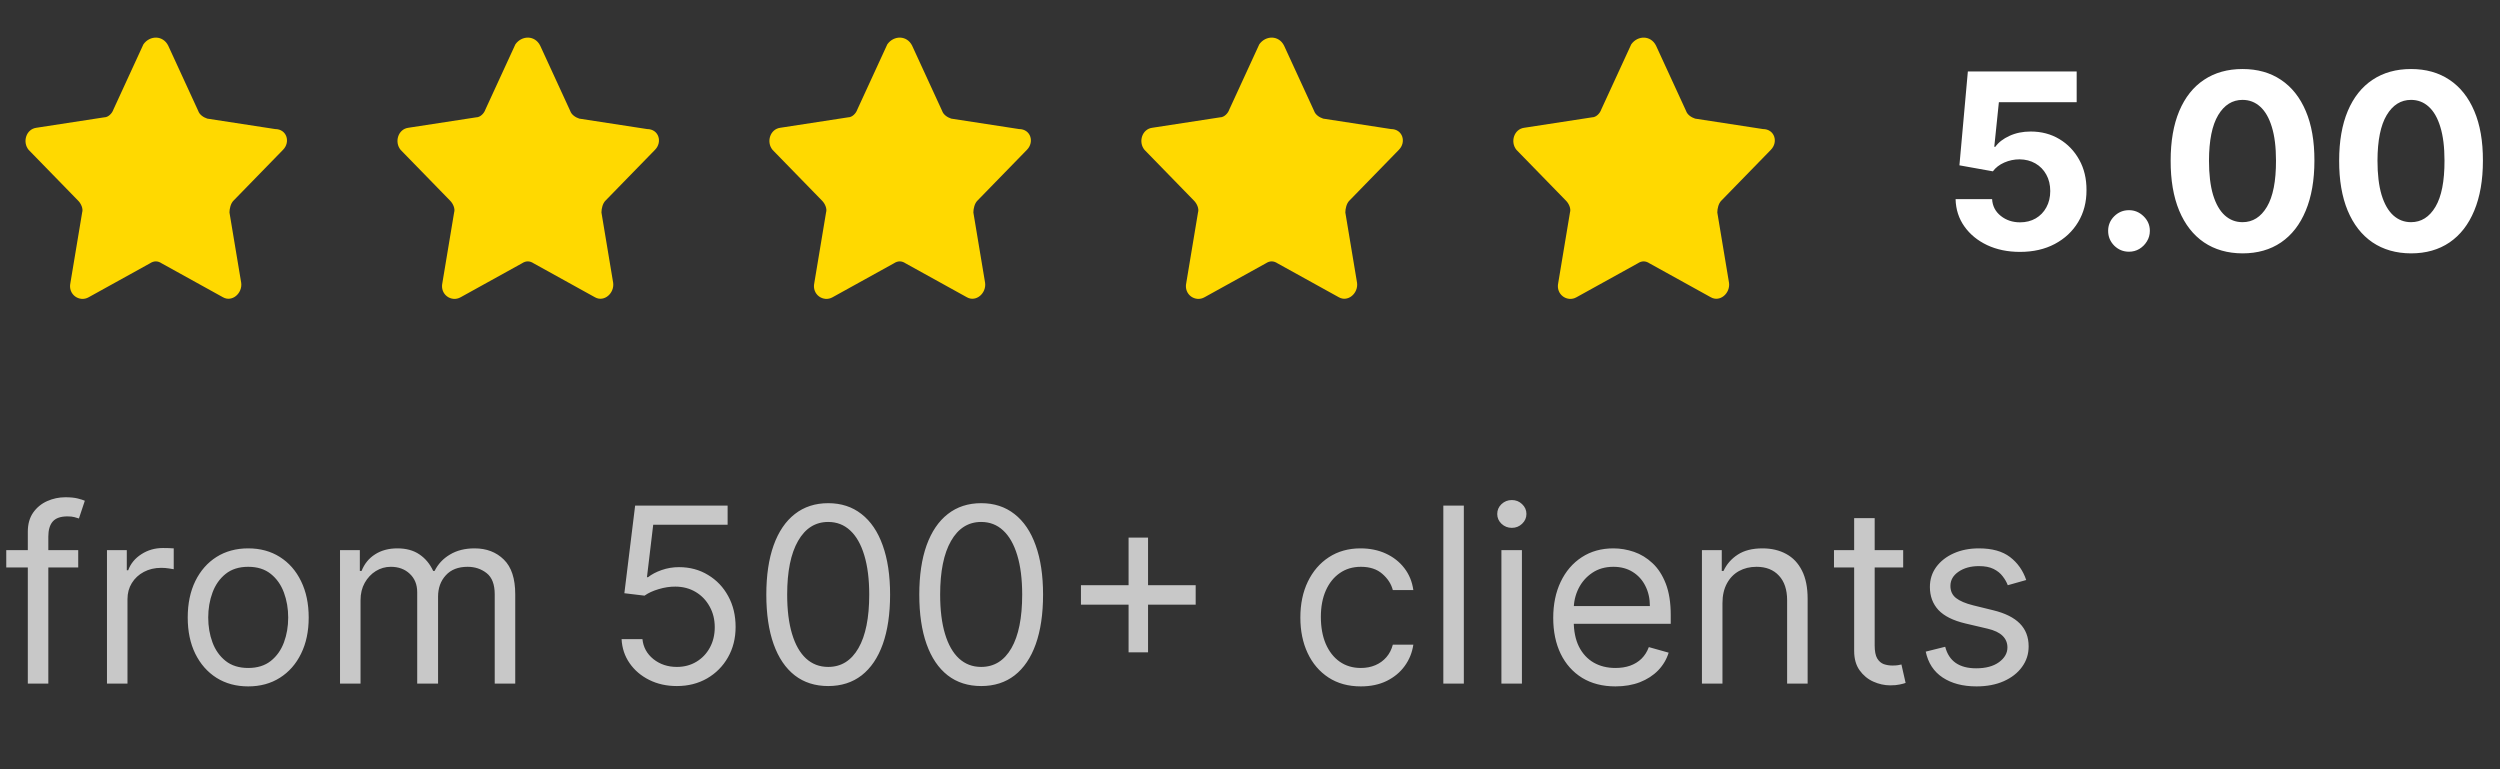 <svg width="169" height="52" viewBox="0 0 169 52" fill="none" xmlns="http://www.w3.org/2000/svg">
<rect x="0" y="0" width="169" height="52" fill="#333333" stroke="none"/>
<path d="M11.37 3.083L13.397 7.49C13.485 7.755 13.75 7.931 14.014 8.019L18.597 8.724C19.39 8.724 19.655 9.606 19.126 10.134L15.777 13.572C15.601 13.748 15.512 14.101 15.512 14.365L16.306 19.124C16.394 19.829 15.689 20.446 15.072 20.094L10.929 17.802C10.665 17.626 10.4 17.626 10.136 17.802L5.994 20.094C5.377 20.446 4.583 19.918 4.76 19.124L5.553 14.365C5.641 14.101 5.465 13.748 5.289 13.572L1.939 10.134C1.499 9.606 1.763 8.724 2.468 8.636L7.051 7.931C7.316 7.931 7.58 7.667 7.668 7.402L9.695 2.995C10.136 2.378 11.017 2.378 11.37 3.083Z" fill="#FFD900"/>
<path d="M36.516 3.083L38.543 7.49C38.631 7.755 38.895 7.931 39.16 8.019L43.743 8.724C44.536 8.724 44.8 9.606 44.272 10.134L40.922 13.572C40.746 13.748 40.658 14.101 40.658 14.365L41.451 19.124C41.539 19.829 40.834 20.446 40.217 20.094L36.075 17.802C35.81 17.626 35.546 17.626 35.282 17.802L31.139 20.094C30.522 20.446 29.729 19.918 29.905 19.124L30.698 14.365C30.787 14.101 30.61 13.748 30.434 13.572L27.085 10.134C26.644 9.606 26.909 8.724 27.614 8.636L32.197 7.931C32.461 7.931 32.726 7.667 32.814 7.402L34.841 2.995C35.282 2.378 36.163 2.378 36.516 3.083Z" fill="#FFD900"/>
<path d="M61.658 3.083L63.685 7.49C63.773 7.755 64.038 7.931 64.302 8.019L68.885 8.724C69.678 8.724 69.943 9.606 69.414 10.134L66.065 13.572C65.889 13.748 65.8 14.101 65.8 14.365L66.594 19.124C66.682 19.829 65.977 20.446 65.36 20.094L61.217 17.802C60.953 17.626 60.689 17.626 60.424 17.802L56.282 20.094C55.665 20.446 54.871 19.918 55.048 19.124L55.841 14.365C55.929 14.101 55.753 13.748 55.577 13.572L52.227 10.134C51.787 9.606 52.051 8.724 52.756 8.636L57.339 7.931C57.604 7.931 57.868 7.667 57.956 7.402L59.983 2.995C60.424 2.378 61.306 2.378 61.658 3.083Z" fill="#FFD900"/>
<path d="M86.802 3.083L88.829 7.49C88.918 7.755 89.182 7.931 89.447 8.019L94.03 8.724C94.823 8.724 95.087 9.606 94.558 10.134L91.209 13.572C91.033 13.748 90.945 14.101 90.945 14.365L91.738 19.124C91.826 19.829 91.121 20.446 90.504 20.094L86.362 17.802C86.097 17.626 85.833 17.626 85.568 17.802L81.426 20.094C80.809 20.446 80.016 19.918 80.192 19.124L80.985 14.365C81.073 14.101 80.897 13.748 80.721 13.572L77.372 10.134C76.931 9.606 77.195 8.724 77.9 8.636L82.484 7.931C82.748 7.931 83.013 7.667 83.101 7.402L85.128 2.995C85.568 2.378 86.45 2.378 86.802 3.083Z" fill="#FFD900"/>
<path d="M111.947 3.084L113.974 7.49C114.062 7.755 114.327 7.931 114.591 8.019L119.174 8.724C119.968 8.724 120.232 9.606 119.703 10.135L116.354 13.572C116.178 13.748 116.09 14.101 116.09 14.365L116.883 19.125C116.971 19.83 116.266 20.447 115.649 20.094L111.506 17.802C111.242 17.626 110.978 17.626 110.713 17.802L106.571 20.094C105.954 20.447 105.161 19.918 105.337 19.125L106.13 14.365C106.218 14.101 106.042 13.748 105.866 13.572L102.516 10.135C102.076 9.606 102.34 8.724 103.045 8.636L107.628 7.931C107.893 7.931 108.157 7.667 108.245 7.402L110.273 2.995C110.713 2.379 111.595 2.379 111.947 3.084Z" fill="#FFD900"/>
<path d="M136.552 17.028C135.722 17.028 134.981 16.875 134.331 16.57C133.685 16.264 133.172 15.843 132.792 15.307C132.412 14.77 132.214 14.155 132.198 13.462H134.666C134.693 13.928 134.889 14.306 135.254 14.596C135.618 14.886 136.051 15.03 136.552 15.03C136.952 15.03 137.304 14.942 137.61 14.766C137.919 14.586 138.16 14.337 138.332 14.02C138.509 13.699 138.597 13.33 138.597 12.915C138.597 12.492 138.507 12.12 138.327 11.799C138.15 11.478 137.905 11.227 137.592 11.047C137.279 10.867 136.92 10.775 136.517 10.771C136.164 10.771 135.822 10.843 135.489 10.988C135.16 11.133 134.903 11.331 134.719 11.582L132.457 11.176L133.027 4.831H140.383V6.91H135.124L134.813 9.925H134.883C135.095 9.627 135.414 9.38 135.841 9.184C136.268 8.988 136.746 8.891 137.275 8.891C137.999 8.891 138.646 9.061 139.214 9.402C139.782 9.742 140.23 10.21 140.559 10.806C140.888 11.397 141.051 12.079 141.047 12.851C141.051 13.661 140.863 14.382 140.483 15.013C140.107 15.639 139.58 16.133 138.902 16.493C138.229 16.85 137.445 17.028 136.552 17.028ZM143.92 17.016C143.532 17.016 143.199 16.879 142.921 16.605C142.647 16.327 142.51 15.994 142.51 15.606C142.51 15.222 142.647 14.893 142.921 14.619C143.199 14.345 143.532 14.208 143.92 14.208C144.296 14.208 144.625 14.345 144.907 14.619C145.189 14.893 145.33 15.222 145.33 15.606C145.33 15.865 145.264 16.102 145.13 16.317C145.001 16.529 144.831 16.699 144.619 16.828C144.408 16.954 144.175 17.016 143.92 17.016ZM151.595 17.128C150.584 17.124 149.715 16.875 148.986 16.382C148.262 15.888 147.703 15.173 147.312 14.237C146.924 13.301 146.732 12.175 146.736 10.859C146.736 9.547 146.93 8.428 147.318 7.504C147.709 6.579 148.267 5.876 148.992 5.395C149.721 4.909 150.588 4.666 151.595 4.666C152.602 4.666 153.467 4.909 154.192 5.395C154.92 5.88 155.481 6.585 155.872 7.51C156.264 8.43 156.458 9.547 156.454 10.859C156.454 12.179 156.258 13.307 155.866 14.243C155.479 15.179 154.922 15.894 154.198 16.388C153.473 16.881 152.605 17.128 151.595 17.128ZM151.595 15.019C152.284 15.019 152.835 14.672 153.246 13.979C153.657 13.285 153.861 12.245 153.857 10.859C153.857 9.946 153.763 9.186 153.575 8.579C153.391 7.972 153.128 7.516 152.788 7.21C152.451 6.905 152.053 6.752 151.595 6.752C150.909 6.752 150.361 7.095 149.95 7.78C149.538 8.466 149.331 9.492 149.327 10.859C149.327 11.783 149.419 12.555 149.603 13.174C149.791 13.789 150.056 14.251 150.396 14.56C150.737 14.866 151.137 15.019 151.595 15.019ZM162.986 17.128C161.975 17.124 161.106 16.875 160.377 16.382C159.653 15.888 159.095 15.173 158.703 14.237C158.315 13.301 158.123 12.175 158.127 10.859C158.127 9.547 158.321 8.428 158.709 7.504C159.1 6.579 159.659 5.876 160.383 5.395C161.112 4.909 161.979 4.666 162.986 4.666C163.993 4.666 164.858 4.909 165.583 5.395C166.312 5.88 166.872 6.585 167.263 7.51C167.655 8.43 167.849 9.547 167.845 10.859C167.845 12.179 167.649 13.307 167.258 14.243C166.87 15.179 166.314 15.894 165.589 16.388C164.864 16.881 163.997 17.128 162.986 17.128ZM162.986 15.019C163.675 15.019 164.226 14.672 164.637 13.979C165.048 13.285 165.252 12.245 165.248 10.859C165.248 9.946 165.154 9.186 164.966 8.579C164.782 7.972 164.52 7.516 164.179 7.21C163.842 6.905 163.444 6.752 162.986 6.752C162.301 6.752 161.752 7.095 161.341 7.78C160.93 8.466 160.722 9.492 160.718 10.859C160.718 11.783 160.81 12.555 160.994 13.174C161.182 13.789 161.447 14.251 161.787 14.56C162.128 14.866 162.528 15.019 162.986 15.019Z" fill="white"/>
<path d="M5.288 37.187V38.362H0.423V37.187H5.288ZM1.88 46.212V35.942C1.88 35.425 2.002 34.994 2.244 34.649C2.487 34.304 2.803 34.046 3.19 33.874C3.578 33.701 3.988 33.615 4.418 33.615C4.759 33.615 5.037 33.642 5.253 33.697C5.468 33.752 5.629 33.803 5.734 33.85L5.335 35.049C5.264 35.025 5.167 34.996 5.041 34.961C4.92 34.925 4.759 34.908 4.559 34.908C4.101 34.908 3.77 35.023 3.566 35.254C3.367 35.485 3.267 35.824 3.267 36.271V46.212H1.88ZM7.231 46.212V37.187H8.571V38.55H8.665C8.829 38.104 9.127 37.742 9.558 37.464C9.989 37.185 10.475 37.046 11.015 37.046C11.117 37.046 11.244 37.048 11.397 37.052C11.55 37.056 11.665 37.062 11.744 37.07V38.48C11.697 38.468 11.589 38.451 11.421 38.427C11.256 38.4 11.082 38.386 10.898 38.386C10.459 38.386 10.067 38.478 9.723 38.662C9.382 38.842 9.111 39.093 8.912 39.414C8.716 39.731 8.618 40.094 8.618 40.501V46.212H7.231ZM16.779 46.4C15.964 46.4 15.249 46.206 14.634 45.819C14.023 45.431 13.546 44.888 13.201 44.191C12.86 43.494 12.69 42.679 12.69 41.747C12.69 40.807 12.86 39.986 13.201 39.285C13.546 38.584 14.023 38.039 14.634 37.651C15.249 37.264 15.964 37.07 16.779 37.07C17.594 37.07 18.307 37.264 18.918 37.651C19.533 38.039 20.011 38.584 20.351 39.285C20.696 39.986 20.868 40.807 20.868 41.747C20.868 42.679 20.696 43.494 20.351 44.191C20.011 44.888 19.533 45.431 18.918 45.819C18.307 46.206 17.594 46.4 16.779 46.4ZM16.779 45.155C17.398 45.155 17.907 44.996 18.307 44.679C18.706 44.361 19.002 43.944 19.194 43.427C19.386 42.91 19.482 42.35 19.482 41.747C19.482 41.144 19.386 40.581 19.194 40.06C19.002 39.539 18.706 39.118 18.307 38.797C17.907 38.476 17.398 38.316 16.779 38.316C16.16 38.316 15.651 38.476 15.251 38.797C14.852 39.118 14.556 39.539 14.364 40.06C14.172 40.581 14.076 41.144 14.076 41.747C14.076 42.35 14.172 42.91 14.364 43.427C14.556 43.944 14.852 44.361 15.251 44.679C15.651 44.996 16.16 45.155 16.779 45.155ZM22.985 46.212V37.187H24.325V38.597H24.442C24.63 38.116 24.934 37.742 25.353 37.475C25.772 37.205 26.275 37.07 26.863 37.07C27.458 37.07 27.954 37.205 28.349 37.475C28.749 37.742 29.06 38.116 29.284 38.597H29.378C29.609 38.131 29.955 37.761 30.418 37.487C30.88 37.209 31.434 37.07 32.08 37.07C32.887 37.07 33.547 37.322 34.06 37.828C34.574 38.329 34.83 39.111 34.83 40.172V46.212H33.443V40.172C33.443 39.506 33.261 39.03 32.897 38.744C32.533 38.458 32.104 38.316 31.61 38.316C30.976 38.316 30.484 38.507 30.136 38.891C29.787 39.271 29.613 39.753 29.613 40.337V46.212H28.203V40.031C28.203 39.518 28.036 39.105 27.703 38.791C27.37 38.474 26.941 38.316 26.416 38.316C26.056 38.316 25.719 38.411 25.406 38.603C25.096 38.795 24.846 39.062 24.654 39.402C24.466 39.739 24.372 40.129 24.372 40.572V46.212H22.985ZM45.756 46.377C45.066 46.377 44.445 46.24 43.893 45.965C43.341 45.691 42.898 45.315 42.565 44.837C42.232 44.359 42.05 43.815 42.019 43.204H43.429C43.484 43.748 43.73 44.199 44.169 44.555C44.612 44.908 45.141 45.084 45.756 45.084C46.249 45.084 46.688 44.968 47.072 44.737C47.459 44.506 47.763 44.189 47.982 43.786C48.206 43.378 48.317 42.918 48.317 42.405C48.317 41.88 48.202 41.412 47.971 41.001C47.743 40.585 47.43 40.258 47.031 40.019C46.631 39.78 46.175 39.659 45.662 39.655C45.293 39.651 44.915 39.708 44.528 39.825C44.14 39.939 43.821 40.086 43.57 40.266L42.207 40.102L42.935 34.179H49.187V35.472H44.157L43.734 39.02H43.805C44.052 38.825 44.361 38.662 44.733 38.533C45.105 38.404 45.493 38.339 45.897 38.339C46.633 38.339 47.289 38.515 47.865 38.868C48.445 39.216 48.899 39.694 49.228 40.301C49.561 40.908 49.727 41.602 49.727 42.381C49.727 43.149 49.555 43.834 49.21 44.438C48.87 45.037 48.4 45.511 47.8 45.86C47.201 46.204 46.519 46.377 45.756 46.377ZM55.986 46.377C55.101 46.377 54.347 46.136 53.724 45.654C53.101 45.168 52.626 44.465 52.297 43.545C51.968 42.62 51.803 41.504 51.803 40.196C51.803 38.895 51.968 37.785 52.297 36.864C52.629 35.94 53.107 35.235 53.73 34.749C54.357 34.259 55.109 34.015 55.986 34.015C56.864 34.015 57.614 34.259 58.237 34.749C58.863 35.235 59.341 35.94 59.67 36.864C60.003 37.785 60.17 38.895 60.17 40.196C60.17 41.504 60.005 42.62 59.676 43.545C59.347 44.465 58.871 45.168 58.248 45.654C57.626 46.136 56.872 46.377 55.986 46.377ZM55.986 45.084C56.864 45.084 57.545 44.661 58.031 43.815C58.517 42.969 58.76 41.762 58.76 40.196C58.76 39.154 58.648 38.267 58.425 37.534C58.205 36.801 57.888 36.243 57.473 35.859C57.062 35.476 56.566 35.284 55.986 35.284C55.117 35.284 54.437 35.713 53.947 36.57C53.458 37.424 53.213 38.633 53.213 40.196C53.213 41.238 53.323 42.123 53.542 42.851C53.761 43.58 54.077 44.134 54.488 44.514C54.903 44.894 55.403 45.084 55.986 45.084ZM66.327 46.377C65.442 46.377 64.688 46.136 64.065 45.654C63.442 45.168 62.966 44.465 62.637 43.545C62.308 42.62 62.144 41.504 62.144 40.196C62.144 38.895 62.308 37.785 62.637 36.864C62.97 35.94 63.448 35.235 64.071 34.749C64.698 34.259 65.45 34.015 66.327 34.015C67.205 34.015 67.955 34.259 68.578 34.749C69.204 35.235 69.682 35.94 70.011 36.864C70.344 37.785 70.511 38.895 70.511 40.196C70.511 41.504 70.346 42.62 70.017 43.545C69.688 44.465 69.212 45.168 68.589 45.654C67.966 46.136 67.213 46.377 66.327 46.377ZM66.327 45.084C67.205 45.084 67.886 44.661 68.372 43.815C68.858 42.969 69.1 41.762 69.1 40.196C69.1 39.154 68.989 38.267 68.766 37.534C68.546 36.801 68.229 36.243 67.814 35.859C67.403 35.476 66.907 35.284 66.327 35.284C65.458 35.284 64.778 35.713 64.288 36.57C63.799 37.424 63.554 38.633 63.554 40.196C63.554 41.238 63.664 42.123 63.883 42.851C64.102 43.58 64.418 44.134 64.829 44.514C65.244 44.894 65.744 45.084 66.327 45.084ZM76.292 44.097V36.341H77.608V44.097H76.292ZM73.072 40.877V39.561H80.828V40.877H73.072ZM91.993 46.4C91.147 46.4 90.418 46.2 89.807 45.801C89.196 45.401 88.726 44.851 88.397 44.15C88.068 43.449 87.904 42.648 87.904 41.747C87.904 40.83 88.072 40.021 88.409 39.32C88.75 38.615 89.224 38.065 89.831 37.669C90.442 37.27 91.155 37.07 91.969 37.07C92.604 37.07 93.176 37.187 93.685 37.422C94.194 37.657 94.612 37.986 94.937 38.41C95.262 38.833 95.463 39.326 95.542 39.89H94.155C94.049 39.479 93.814 39.114 93.45 38.797C93.09 38.476 92.604 38.316 91.993 38.316C91.452 38.316 90.978 38.456 90.571 38.739C90.168 39.017 89.852 39.41 89.625 39.919C89.402 40.425 89.29 41.018 89.29 41.7C89.29 42.397 89.4 43.004 89.619 43.521C89.843 44.038 90.156 44.44 90.559 44.726C90.967 45.012 91.445 45.155 91.993 45.155C92.353 45.155 92.68 45.092 92.974 44.967C93.268 44.841 93.517 44.661 93.72 44.426C93.924 44.191 94.069 43.909 94.155 43.58H95.542C95.463 44.113 95.269 44.593 94.96 45.019C94.655 45.443 94.249 45.779 93.744 46.03C93.243 46.277 92.659 46.4 91.993 46.4ZM98.955 34.179V46.212H97.569V34.179H98.955ZM101.495 46.212V37.187H102.882V46.212H101.495ZM102.2 35.683C101.93 35.683 101.697 35.591 101.501 35.407C101.309 35.223 101.213 35.002 101.213 34.743C101.213 34.485 101.309 34.263 101.501 34.079C101.697 33.895 101.93 33.803 102.2 33.803C102.47 33.803 102.702 33.895 102.894 34.079C103.089 34.263 103.187 34.485 103.187 34.743C103.187 35.002 103.089 35.223 102.894 35.407C102.702 35.591 102.47 35.683 102.2 35.683ZM109.205 46.4C108.336 46.4 107.586 46.208 106.955 45.824C106.328 45.437 105.844 44.896 105.504 44.203C105.167 43.505 104.998 42.695 104.998 41.77C104.998 40.846 105.167 40.031 105.504 39.326C105.844 38.617 106.318 38.065 106.926 37.669C107.537 37.27 108.25 37.07 109.064 37.07C109.534 37.07 109.998 37.148 110.457 37.305C110.915 37.462 111.332 37.716 111.708 38.069C112.084 38.417 112.384 38.88 112.607 39.455C112.83 40.031 112.942 40.74 112.942 41.582V42.17H105.986V40.971H111.532C111.532 40.462 111.43 40.008 111.226 39.608C111.027 39.209 110.741 38.893 110.369 38.662C110 38.431 109.566 38.316 109.064 38.316C108.512 38.316 108.034 38.453 107.631 38.727C107.231 38.997 106.924 39.35 106.708 39.784C106.493 40.219 106.385 40.685 106.385 41.183V41.982C106.385 42.663 106.503 43.241 106.738 43.715C106.977 44.185 107.307 44.544 107.731 44.79C108.154 45.033 108.645 45.155 109.205 45.155C109.57 45.155 109.899 45.104 110.192 45.002C110.49 44.896 110.747 44.739 110.962 44.532C111.178 44.32 111.344 44.058 111.461 43.744L112.801 44.12C112.66 44.575 112.423 44.974 112.09 45.319C111.757 45.66 111.346 45.926 110.856 46.118C110.367 46.306 109.816 46.4 109.205 46.4ZM116.438 40.783V46.212H115.051V37.187H116.391V38.597H116.509C116.72 38.139 117.041 37.771 117.472 37.493C117.903 37.211 118.459 37.07 119.141 37.07C119.752 37.07 120.287 37.195 120.745 37.446C121.203 37.693 121.56 38.069 121.814 38.574C122.069 39.075 122.196 39.71 122.196 40.478V46.212H120.809V40.572C120.809 39.863 120.625 39.31 120.257 38.915C119.889 38.515 119.384 38.316 118.741 38.316C118.299 38.316 117.903 38.411 117.554 38.603C117.21 38.795 116.937 39.075 116.738 39.444C116.538 39.812 116.438 40.258 116.438 40.783ZM128.655 37.187V38.362H123.978V37.187H128.655ZM125.341 35.025H126.728V43.627C126.728 44.019 126.784 44.312 126.898 44.508C127.015 44.7 127.164 44.83 127.344 44.896C127.529 44.959 127.722 44.99 127.926 44.99C128.079 44.99 128.204 44.982 128.302 44.967C128.4 44.947 128.478 44.931 128.537 44.919L128.819 46.165C128.725 46.2 128.594 46.236 128.426 46.271C128.257 46.31 128.044 46.33 127.785 46.33C127.393 46.33 127.01 46.245 126.634 46.077C126.261 45.909 125.952 45.652 125.705 45.307C125.462 44.963 125.341 44.528 125.341 44.003V35.025ZM136.972 39.209L135.726 39.561C135.648 39.353 135.532 39.152 135.379 38.956C135.23 38.756 135.027 38.592 134.768 38.462C134.51 38.333 134.179 38.269 133.775 38.269C133.223 38.269 132.763 38.396 132.394 38.65C132.03 38.901 131.848 39.22 131.848 39.608C131.848 39.953 131.973 40.225 132.224 40.425C132.475 40.624 132.866 40.791 133.399 40.924L134.739 41.253C135.546 41.449 136.147 41.749 136.543 42.152C136.938 42.552 137.136 43.067 137.136 43.697C137.136 44.215 136.987 44.677 136.689 45.084C136.396 45.491 135.984 45.813 135.456 46.048C134.927 46.283 134.312 46.4 133.611 46.4C132.69 46.4 131.928 46.2 131.325 45.801C130.722 45.401 130.34 44.818 130.179 44.05L131.496 43.721C131.621 44.207 131.858 44.571 132.206 44.814C132.559 45.057 133.019 45.178 133.587 45.178C134.234 45.178 134.747 45.041 135.127 44.767C135.51 44.489 135.702 44.156 135.702 43.768C135.702 43.455 135.593 43.192 135.373 42.981C135.154 42.765 134.817 42.605 134.363 42.499L132.859 42.146C132.032 41.95 131.425 41.647 131.037 41.236C130.653 40.82 130.461 40.301 130.461 39.679C130.461 39.169 130.604 38.719 130.89 38.327C131.18 37.935 131.574 37.628 132.071 37.405C132.573 37.181 133.141 37.07 133.775 37.07C134.668 37.07 135.369 37.266 135.879 37.657C136.392 38.049 136.756 38.566 136.972 39.209Z" fill="#C8C8C8"/>
</svg>
